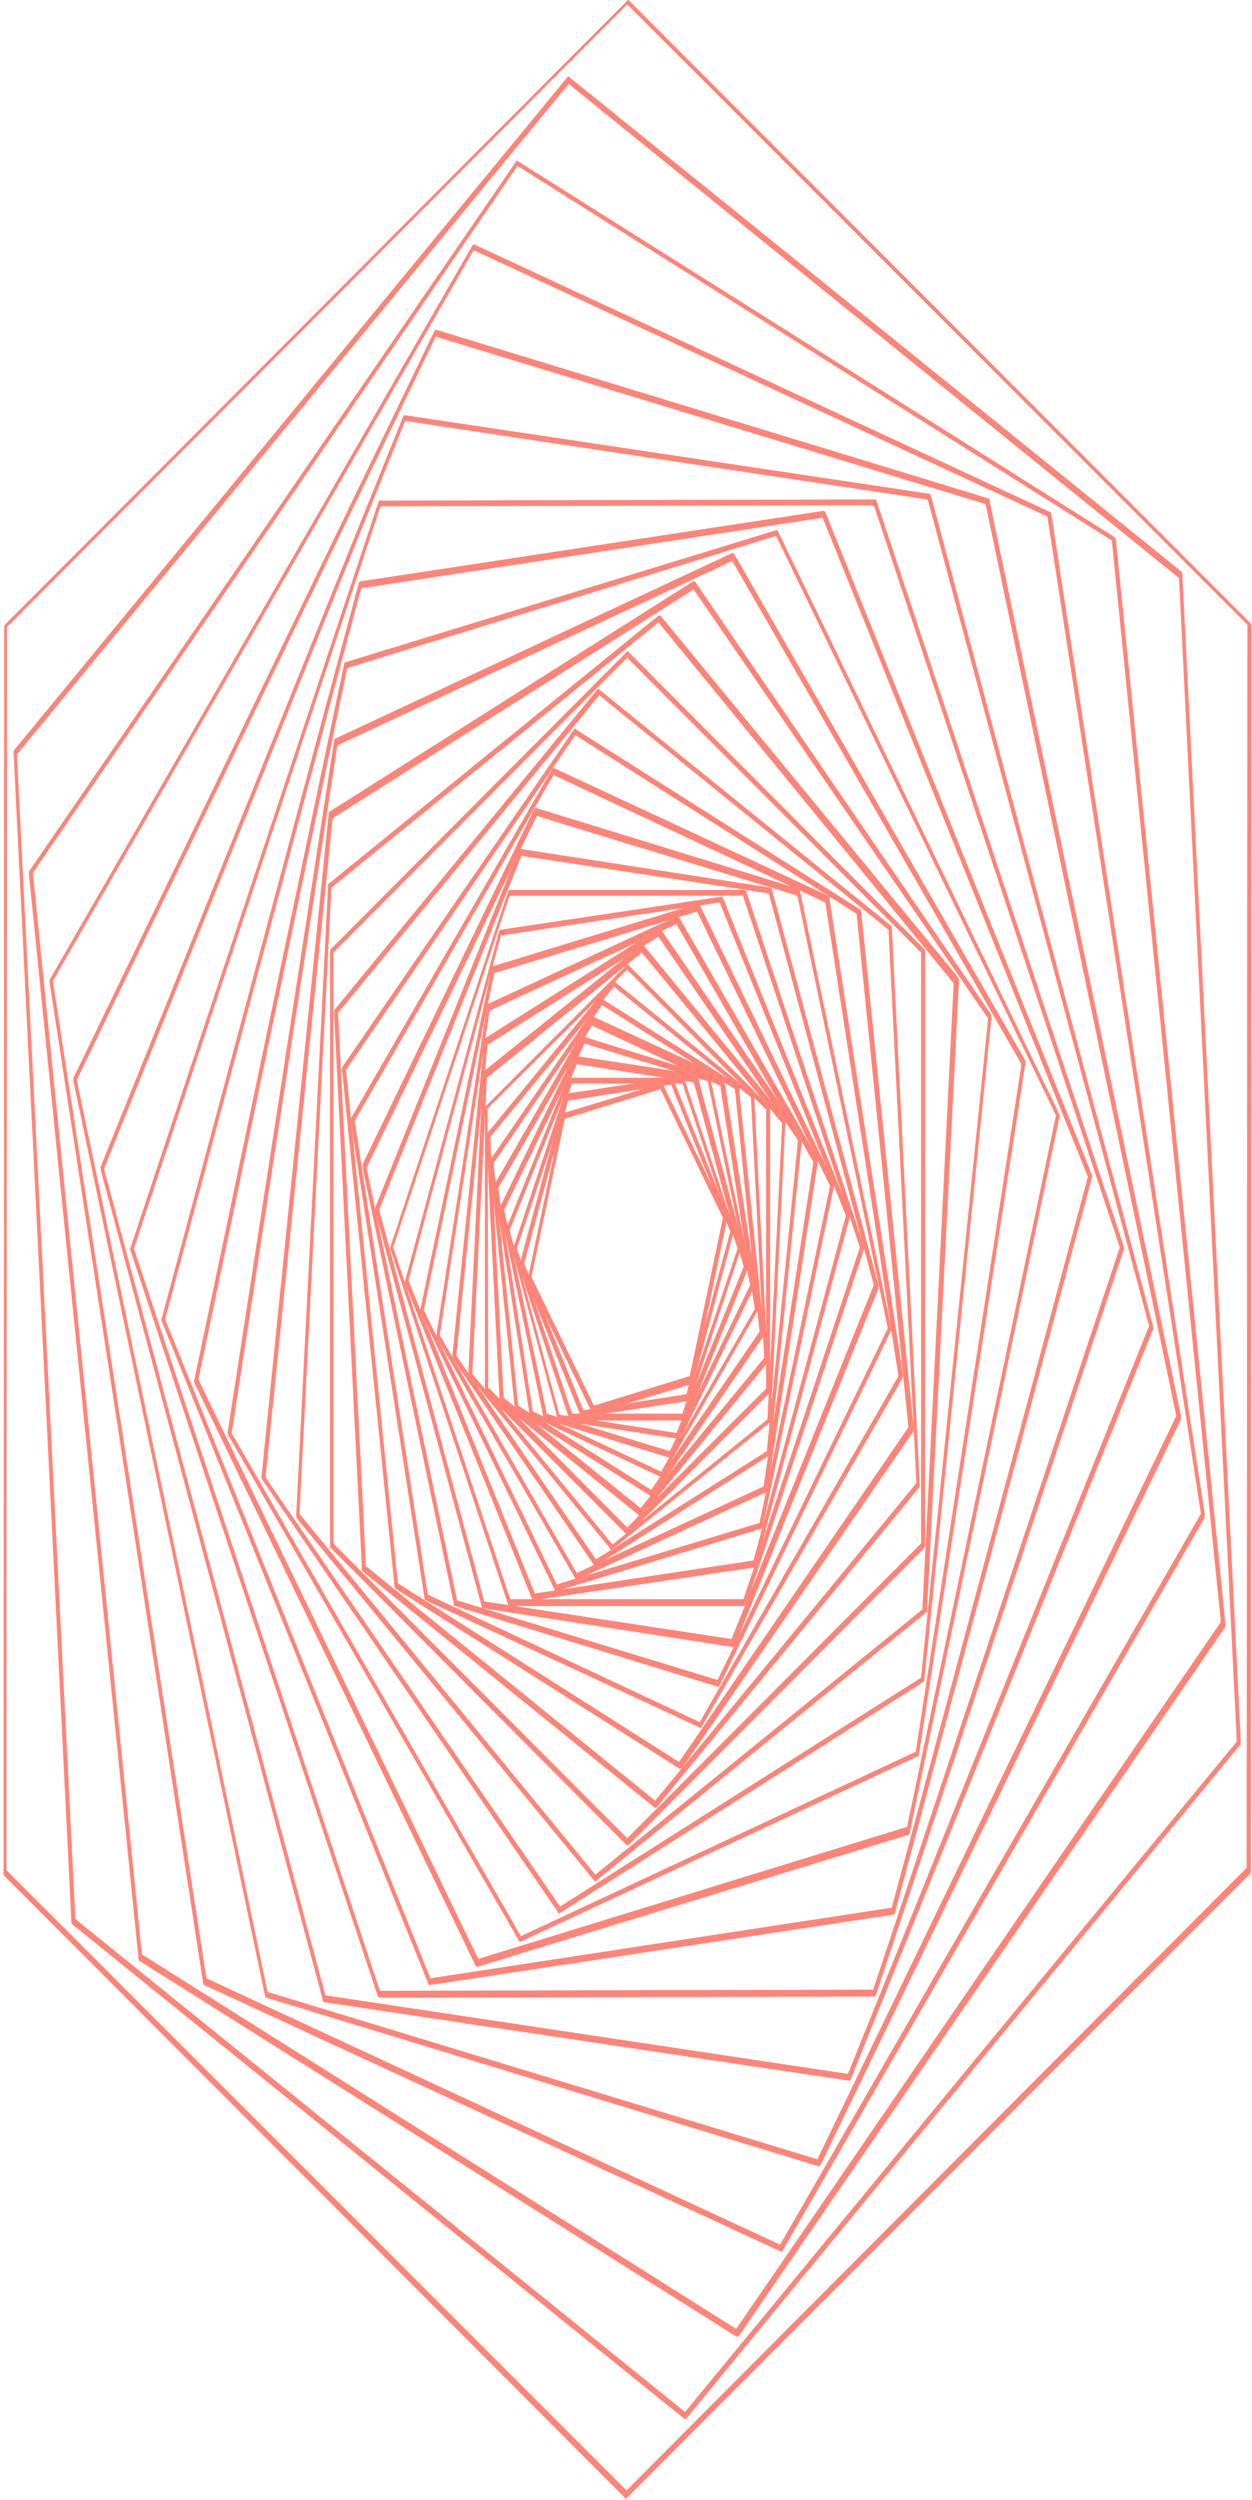 <?xml version="1.0" encoding="utf-8"?>
<svg xmlns="http://www.w3.org/2000/svg" fill="none" height="100%" overflow="visible" preserveAspectRatio="none" style="display: block;" viewBox="0 0 298 595" width="100%">
<g id="Mask group" style="mix-blend-mode:overlay">
<g id="Vector">
<path d="M141.22 336.466C141.061 336.466 140.903 336.466 140.903 336.195L125.713 304.763C125.555 304.492 125.555 304.221 125.713 303.951L133.783 265.474C133.783 265.203 133.941 264.932 134.099 264.932L157.359 257.887C157.518 257.887 157.675 257.887 157.834 258.158L173.024 289.59C173.182 289.861 173.182 290.132 173.024 290.402L164.954 328.879C164.954 329.15 164.796 329.421 164.638 329.421L141.22 336.466ZM126.504 303.951L141.378 334.569L164.163 327.524L172.075 289.861L157.201 259.242L134.416 266.287L126.504 303.951Z" fill="#FF8478"/>
<path d="M138.531 337.279C138.372 337.279 138.214 337.279 138.214 337.008L123.815 301.241C123.657 300.97 123.657 300.699 123.815 300.428L134.417 260.868C134.417 260.597 134.575 260.326 134.733 260.326L159.734 256.533C159.892 256.533 160.05 256.533 160.208 256.804L174.607 292.571C174.766 292.842 174.766 293.113 174.607 293.384L164.006 332.944C164.006 333.215 163.848 333.486 163.689 333.486L138.531 337.279C138.689 337.279 138.689 337.279 138.531 337.279ZM124.765 300.699L138.847 335.653L163.373 331.86L173.816 293.113L159.734 258.159L135.208 261.952L124.765 300.699Z" fill="#FF8478"/>
<path d="M162.583 338.092H135.842C135.683 338.092 135.525 337.821 135.525 337.821L122.234 297.719C122.075 297.448 122.075 297.177 122.234 296.906L135.525 256.804C135.683 256.533 135.683 256.533 135.842 256.533H162.583C162.741 256.533 162.899 256.804 162.899 256.804L176.191 296.906C176.349 297.177 176.349 297.448 176.191 297.719L162.899 337.821C162.899 337.821 162.741 338.092 162.583 338.092ZM136.158 336.466H162.424L175.558 297.177L162.424 257.888H136.158L123.025 297.177L136.158 336.466Z" fill="#FF8478"/>
<path d="M161.327 342.426C161.168 342.426 161.168 342.426 161.327 342.426L133.003 338.091C132.845 338.091 132.687 337.82 132.687 337.549L120.661 292.84C120.661 292.569 120.661 292.298 120.661 292.027L136.959 251.654C137.117 251.383 137.275 251.383 137.433 251.383L165.757 255.718C165.915 255.718 166.073 255.989 166.073 256.26L178.099 300.969C178.099 301.24 178.099 301.511 178.099 301.782L161.801 342.155C161.484 342.426 161.327 342.426 161.327 342.426ZM133.161 336.736L161.01 341.071L176.991 301.511L165.124 257.615L137.275 253.28L121.294 292.84L133.161 336.736Z" fill="#FF8478"/>
<path d="M159.57 347.034L129.664 337.821C129.506 337.821 129.348 337.55 129.348 337.279L119.063 287.964C119.063 287.693 119.063 287.422 119.063 287.151L138.525 247.049C138.683 246.778 138.841 246.778 139 246.778L168.747 255.991C168.906 255.991 169.063 256.262 169.063 256.533L179.349 305.848C179.349 306.119 179.349 306.389 179.349 306.66L159.886 346.763C159.886 347.034 159.728 347.034 159.57 347.034ZM130.139 336.466L159.412 345.408L178.557 305.848L168.431 257.346L139.158 248.404L120.012 287.964L130.139 336.466Z" fill="#FF8478"/>
<path d="M157.503 351.639L126.331 337.007C126.173 337.007 126.015 336.736 126.015 336.465L117.629 282.544C117.629 282.273 117.629 282.002 117.787 281.731L140.572 242.171C140.73 241.9 140.889 241.9 141.047 241.9L172.06 256.261C172.219 256.261 172.376 256.532 172.376 256.803L180.763 310.724C180.763 310.995 180.763 311.266 180.605 311.537L157.819 351.097C157.819 351.639 157.661 351.639 157.503 351.639ZM126.806 335.923L157.344 350.284L179.655 311.537L171.427 258.429L140.889 244.068L118.578 282.815L126.806 335.923Z" fill="#FF8478"/>
<path d="M155.147 356.245L122.868 335.923C122.71 335.923 122.551 335.652 122.551 335.381L116.538 276.854C116.538 276.583 116.538 276.312 116.697 276.041L142.963 237.835C143.122 237.564 143.279 237.564 143.438 237.835L175.559 258.157C175.717 258.157 175.875 258.428 175.875 258.699L181.888 317.227C181.888 317.498 181.888 317.769 181.73 318.04L155.463 356.245C155.463 356.245 155.305 356.245 155.147 356.245ZM123.342 334.568L154.989 354.619L180.78 316.956L174.926 259.241L143.28 239.19L117.488 276.854L123.342 334.568Z" fill="#FF8478"/>
<path d="M152.461 360.852H152.304L119.233 334.027C119.075 334.027 118.916 333.756 118.916 333.485L115.752 270.622C115.752 270.351 115.752 270.08 115.91 269.809L145.657 233.5C145.816 233.229 145.974 233.229 146.132 233.5L179.203 260.325C179.361 260.325 179.519 260.596 179.519 260.867L182.684 323.73C182.684 324.001 182.684 324.272 182.526 324.543L152.778 360.852C152.62 360.852 152.461 360.852 152.461 360.852ZM119.866 332.672L152.461 358.955L181.892 323.188L178.728 261.138L146.132 234.855L116.701 270.622L119.866 332.672Z" fill="#FF8478"/>
<path d="M149.282 365.187H149.124L115.579 331.588C115.42 331.317 115.42 331.317 115.42 331.046V263.848C115.42 263.577 115.579 263.306 115.579 263.306L149.124 229.707C149.282 229.436 149.44 229.436 149.598 229.707L183.143 263.306C183.302 263.577 183.302 263.577 183.302 263.848V331.046C183.302 331.317 183.143 331.588 183.143 331.588L149.598 365.187C149.44 364.916 149.282 365.187 149.282 365.187ZM116.211 330.233L149.282 363.561L182.352 330.504V264.119L149.282 230.79L116.053 263.848L116.211 330.233Z" fill="#FF8478"/>
<path d="M145.645 368.98C145.487 368.98 145.487 368.98 145.329 368.709L111.626 327.523C111.467 327.252 111.467 326.981 111.467 326.71L114.949 255.448C114.949 255.177 115.106 254.906 115.265 254.906L152.607 224.829C152.766 224.829 152.924 224.829 153.082 224.829L186.785 266.015C186.944 266.286 186.944 266.557 186.944 266.828L183.462 338.091C183.462 338.362 183.304 338.633 183.146 338.633L145.804 368.709C145.804 368.98 145.804 368.98 145.645 368.98ZM112.417 326.981L145.804 367.625L182.671 337.82L186.152 267.37L152.766 226.726L115.898 256.531L112.417 326.981Z" fill="#FF8478"/>
<path d="M141.689 372.774C141.531 372.774 141.531 372.774 141.373 372.503L107.828 323.46C107.67 323.189 107.67 322.918 107.67 322.647L115.265 247.591C115.265 247.32 115.423 247.049 115.581 247.049L156.721 221.036C156.879 221.036 157.038 221.036 157.196 221.036L190.741 270.08C190.899 270.351 190.899 270.622 190.899 270.893L183.304 345.949C183.304 346.22 183.146 346.491 182.988 346.491L141.689 372.774ZM108.619 322.647L141.848 371.149L182.513 345.407L189.95 271.435L156.721 222.933L116.056 248.674L108.619 322.647Z" fill="#FF8478"/>
<path d="M137.262 376.026C137.104 376.026 137.104 376.025 136.946 375.754L104.034 318.582C103.875 318.311 103.875 318.04 103.875 317.769L115.901 239.461C115.901 239.19 116.059 238.919 116.217 238.919L161.155 218.055C161.313 218.055 161.471 218.055 161.63 218.326L194.542 275.499C194.7 275.77 194.7 276.041 194.7 276.312L182.675 354.62C182.675 354.891 182.516 355.162 182.358 355.162L137.262 376.026ZM104.667 317.769L137.262 374.4L181.725 353.807L193.592 276.583L160.997 219.952L116.534 240.545L104.667 317.769Z" fill="#FF8478"/>
<path d="M132.361 378.736C132.203 378.736 132.045 378.736 132.045 378.465L100.082 312.351C99.924 312.08 99.924 311.808 100.082 311.538L117.013 230.52C117.013 230.249 117.171 229.978 117.329 229.978L166.065 215.076C166.223 215.076 166.381 215.076 166.539 215.346L198.502 281.461C198.66 281.732 198.66 282.003 198.502 282.274L181.571 363.291C181.571 363.562 181.413 363.833 181.255 363.833L132.361 378.736ZM100.873 311.809L132.519 377.11L180.78 362.478L197.552 282.274L165.906 216.972L117.646 231.604L100.873 311.809Z" fill="#FF8478"/>
<path d="M126.976 380.902C126.818 380.902 126.659 380.901 126.659 380.63L96.437 305.574C96.279 305.304 96.279 305.032 96.437 304.761L118.748 221.848C118.748 221.577 118.906 221.306 119.064 221.306L171.597 213.448C171.755 213.448 171.913 213.448 172.072 213.719L202.294 288.775C202.452 289.046 202.452 289.317 202.294 289.588L179.983 372.502C179.983 372.773 179.825 373.044 179.667 373.044L126.976 380.902ZM97.228 304.761L127.292 379.276L179.35 371.418L201.344 289.317L171.281 214.803L119.223 222.66L97.228 304.761Z" fill="#FF8478"/>
<path d="M177.293 382.257H121.278C121.12 382.257 120.962 381.986 120.962 381.986L92.955 297.447C92.797 297.176 92.797 296.904 92.955 296.633L120.962 212.094C121.12 211.823 121.12 211.823 121.278 211.823H177.293C177.45 211.823 177.609 212.094 177.609 212.094L205.616 296.633C205.774 296.904 205.774 297.176 205.616 297.447L177.609 381.986C177.609 382.257 177.45 382.257 177.293 382.257ZM121.437 380.631H176.976L204.666 296.905L176.818 213.178H121.278L93.588 296.905L121.437 380.631Z" fill="#FF8478"/>
<path d="M174.433 392.012L114.938 382.799C114.78 382.799 114.621 382.528 114.621 382.257L89.304 288.234C89.304 287.963 89.304 287.692 89.304 287.421L123.482 202.339C123.64 202.068 123.799 202.068 123.957 202.068L183.452 211.281C183.61 211.281 183.768 211.552 183.768 211.823L209.085 305.846C209.085 306.117 209.085 306.388 209.085 306.659L174.907 391.741C174.749 391.741 174.591 392.012 174.433 392.012ZM115.254 381.173L174.116 390.115L207.978 305.846L182.977 212.636L124.115 203.694L90.254 287.963L115.254 381.173Z" fill="#FF8478"/>
<path d="M170.959 401.497L108.299 382.259C108.141 382.259 107.983 381.988 107.983 381.717L86.305 277.939C86.305 277.668 86.305 277.397 86.305 277.126L127.129 192.587C127.287 192.316 127.445 192.316 127.604 192.316L190.105 211.554C190.263 211.554 190.421 211.825 190.421 212.096L212.099 315.874C212.099 316.145 212.099 316.416 212.099 316.687L171.275 401.226C171.275 401.497 171.117 401.497 170.959 401.497ZM108.774 380.904L170.801 399.872L211.308 316.145L189.788 213.18L127.762 194.212L87.255 277.939L108.774 380.904Z" fill="#FF8478"/>
<path d="M166.694 411.251L101.344 380.903C101.186 380.903 101.028 380.632 101.028 380.361L83.464 266.829C83.464 266.558 83.464 266.287 83.623 266.016L131.408 183.102C131.567 182.831 131.725 182.831 131.883 182.831L197.074 213.178C197.233 213.178 197.391 213.449 197.391 213.72L214.955 327.253C214.955 327.524 214.955 327.795 214.796 328.066L167.01 410.98C167.01 411.251 166.852 411.251 166.694 411.251ZM101.819 379.548L166.536 409.896L213.847 327.524L196.441 214.804L131.725 184.457L84.414 266.829L101.819 379.548Z" fill="#FF8478"/>
<path d="M161.788 421.005C161.629 421.005 161.629 421.005 161.788 421.005L94.223 378.194C94.065 378.194 93.906 377.923 93.906 377.652L81.406 254.635C81.406 254.364 81.406 254.093 81.564 253.823L136.629 173.618C136.787 173.347 136.945 173.347 137.103 173.618L204.668 216.43C204.827 216.43 204.985 216.701 204.985 216.972L217.485 339.988C217.485 340.259 217.485 340.53 217.327 340.801L162.262 421.005C161.946 420.734 161.788 421.005 161.788 421.005ZM94.698 376.839L161.629 419.38L216.219 339.717L203.877 217.514L136.945 174.973L82.356 254.635L94.698 376.839Z" fill="#FF8478"/>
<path d="M155.939 430.217H155.781L86.475 374.129C86.317 374.129 86.159 373.858 86.159 373.587L79.513 241.087C79.513 240.816 79.513 240.545 79.671 240.274L142.173 164.134C142.331 163.863 142.489 163.863 142.647 164.134L211.953 220.223C212.111 220.223 212.269 220.494 212.269 220.765L218.915 353.265C218.915 353.535 218.915 353.806 218.757 354.077L156.255 430.217C156.097 430.217 155.939 430.217 155.939 430.217ZM87.108 372.774L155.939 428.592L218.124 352.994L211.478 221.307L142.647 165.489L80.463 241.087L87.108 372.774Z" fill="#FF8478"/>
<path d="M149.295 439.16H149.137L78.724 368.439C78.566 368.168 78.566 368.168 78.566 367.897V226.456C78.566 226.185 78.724 225.914 78.724 225.914L149.137 155.193C149.295 154.922 149.453 154.922 149.612 155.193L220.024 225.914C220.183 226.185 220.183 226.185 220.183 226.456V367.897C220.183 368.168 220.024 368.439 220.024 368.439L149.612 439.16C149.453 439.16 149.295 439.16 149.295 439.16ZM79.357 367.355L149.295 437.534L219.233 367.355V226.727L149.295 156.548L79.357 226.727V367.355Z" fill="#FF8478"/>
<path d="M141.7 447.83C141.542 447.83 141.542 447.83 141.384 447.559L70.654 361.393C70.496 361.122 70.496 360.852 70.496 360.581L78.091 210.739C78.091 210.468 78.249 210.198 78.407 210.198L156.732 146.522C156.89 146.522 157.048 146.522 157.207 146.522L228.094 232.687C228.252 232.958 228.252 233.229 228.252 233.5L220.657 383.341C220.657 383.612 220.499 383.883 220.341 383.883L142.017 447.559C141.858 447.83 141.7 447.83 141.7 447.83ZM71.287 360.31L141.7 446.204L219.55 383.07L226.987 234.042L156.732 148.148L78.882 211.281L71.287 360.31Z" fill="#FF8478"/>
<path d="M133.137 455.417C132.978 455.417 132.978 455.417 132.82 455.146L62.407 352.181C62.249 351.91 62.249 351.639 62.249 351.368L78.23 193.669C78.23 193.398 78.389 193.127 78.547 193.127L164.941 138.393C165.099 138.393 165.258 138.393 165.416 138.393L235.829 241.358C235.987 241.629 235.987 241.9 235.987 242.171L220.006 399.87C220.006 400.141 219.847 400.412 219.689 400.412L133.137 455.417C133.295 455.417 133.295 455.417 133.137 455.417ZM63.198 351.639L133.295 453.792L219.215 399.328L235.196 242.442L165.099 140.29L79.18 194.753L63.198 351.639Z" fill="#FF8478"/>
<path d="M123.822 462.191C123.664 462.191 123.664 462.191 123.505 461.92L54.358 341.614C54.2 341.343 54.2 341.072 54.2 340.801L79.517 176.328C79.517 176.057 79.675 175.786 79.833 175.786L174.297 131.619C174.456 131.619 174.614 131.619 174.772 131.89L243.919 252.197C244.077 252.468 244.077 252.739 244.077 253.009L218.761 417.483C218.761 417.754 218.602 418.025 218.444 418.025L123.822 462.191C123.98 462.191 123.98 462.191 123.822 462.191ZM55.149 341.072L123.98 460.836L217.97 416.941L243.128 253.28L174.297 133.516L80.308 177.411L55.149 341.072Z" fill="#FF8478"/>
<path d="M113.523 468.152C113.365 468.152 113.206 468.152 113.206 467.881L46.275 329.149C46.116 328.878 46.116 328.607 46.275 328.336L81.876 158.173C81.876 157.903 82.035 157.632 82.193 157.632L184.727 126.2C184.885 126.2 185.043 126.2 185.201 126.471L252.133 265.203C252.292 265.474 252.292 265.745 252.133 266.015L216.531 436.179C216.531 436.45 216.373 436.721 216.215 436.721L113.523 468.152ZM47.224 328.336L113.839 466.256L215.898 434.824L251.342 265.474L184.727 127.555L82.668 158.986L47.224 328.336Z" fill="#FF8478"/>
<path d="M102.286 472.488C102.128 472.488 101.97 472.488 101.97 472.217L38.519 314.518C38.361 314.247 38.361 313.976 38.519 313.705L85.355 138.935C85.355 138.665 85.514 138.394 85.672 138.394L195.959 121.594C196.117 121.594 196.275 121.594 196.434 121.865L259.884 279.564C260.043 279.835 260.043 280.106 259.884 280.377L213.048 455.146C213.048 455.417 212.89 455.688 212.732 455.688L102.286 472.488ZM39.31 313.976L102.444 470.862L212.257 454.063L258.935 280.106L195.801 123.22L85.988 140.019L39.31 313.976Z" fill="#FF8478"/>
<path d="M90.262 475.468C90.104 475.468 89.945 475.197 89.945 475.197L31.084 297.717C30.925 297.446 30.925 297.176 31.084 296.905L90.104 119.425C90.262 119.154 90.262 119.154 90.42 119.154L208.302 118.883C208.461 118.883 208.619 119.154 208.619 119.154L267.481 296.633C267.639 296.904 267.639 297.176 267.481 297.447L208.461 474.926C208.302 475.197 208.302 475.197 208.144 475.197L90.262 475.468ZM31.875 297.175L90.42 473.842L207.828 473.571L266.532 296.905L207.986 120.238L90.578 120.509L31.875 297.175Z" fill="#FF8478"/>
<path d="M202.14 495.249L77.138 476.553C76.979 476.553 76.821 476.282 76.821 476.011L23.972 278.48C23.972 278.209 23.972 277.938 23.972 277.667L95.967 99.104C96.125 98.833 96.284 98.833 96.442 98.833L221.286 117.529C221.444 117.529 221.603 117.8 221.603 118.071L274.452 315.602C274.452 315.873 274.452 316.144 274.452 316.415L202.456 494.978C202.456 495.249 202.299 495.249 202.14 495.249ZM77.454 474.927L201.824 493.623L273.502 315.602L220.812 118.884L96.442 100.188L24.763 278.209L77.454 474.927Z" fill="#FF8478"/>
<path d="M194.702 515.57L63.37 475.468C63.212 475.468 63.053 475.197 63.053 474.926L17.483 257.345C17.483 257.074 17.483 256.803 17.483 256.532L103.403 78.782C103.561 78.511 103.719 78.511 103.877 78.511L235.209 118.613C235.367 118.613 235.525 118.884 235.525 119.155L281.096 337.007C281.096 337.278 281.096 337.549 281.096 337.82L195.177 515.57C195.018 515.57 194.86 515.57 194.702 515.57ZM63.687 474.113L194.544 513.945L279.988 337.007L234.576 119.968L103.719 80.137L18.274 257.074L63.687 474.113Z" fill="#FF8478"/>
<path d="M185.839 535.894L48.652 472.489C48.494 472.489 48.336 472.218 48.336 471.947L11.784 233.772C11.784 233.501 11.784 233.23 11.943 232.959L112.42 58.461C112.578 58.19 112.736 58.19 112.894 58.19L249.922 121.865C250.081 121.865 250.239 122.136 250.239 122.407L286.79 360.582C286.79 360.853 286.79 361.124 286.632 361.395L186.155 535.894C185.997 535.894 185.997 535.894 185.839 535.894ZM49.127 470.863L185.681 534.268L285.841 360.311L249.29 122.949L112.736 59.545L12.576 233.501L49.127 470.863Z" fill="#FF8478"/>
<path d="M175.391 556.215C175.233 556.215 175.233 556.215 175.391 556.215L33.3 466.798C33.141 466.798 32.983 466.527 32.983 466.256L6.875 208.031C6.875 207.76 6.875 207.489 7.033 207.218L122.858 38.409C123.017 38.138 123.175 38.138 123.333 38.409L265.267 127.826C265.425 127.826 265.583 128.097 265.583 128.368L291.691 386.594C291.691 386.865 291.691 387.136 291.533 387.406L175.708 556.215C175.55 555.944 175.391 556.215 175.391 556.215ZM33.774 465.172L175.233 554.318L290.584 386.052L264.634 128.639L123.175 39.493L7.824 207.76L33.774 465.172Z" fill="#FF8478"/>
<path d="M163.052 575.724H162.894L17.321 458.127C17.163 458.127 17.005 457.856 17.005 457.585L3.239 179.309C3.239 179.038 3.239 178.767 3.397 178.496L135.045 18.358C135.203 18.087 135.362 18.087 135.52 18.358L281.092 135.955C281.251 135.955 281.409 136.226 281.409 136.497L295.333 414.502C295.333 414.773 295.333 415.045 295.175 415.315L163.527 575.453C163.21 575.724 163.21 575.724 163.052 575.724ZM17.954 456.772L163.052 574.098L294.384 414.502L280.618 137.581L135.362 19.983L4.03 179.58L17.954 456.772Z" fill="#FF8478"/>
<path d="M149.127 594.691H148.969L1.023 446.475C0.864 446.204 0.864 446.204 0.864 445.933L1.023 149.232C1.023 148.961 1.181 148.69 1.181 148.69L149.285 0.203C149.444 -0.068 149.602 -0.068 149.76 0.203L297.706 148.419C297.864 148.69 297.864 148.69 297.864 148.961L297.706 445.391C297.706 445.662 297.548 445.933 297.548 445.933L149.285 594.42C149.285 594.691 149.127 594.691 149.127 594.691ZM1.498 445.121L149.127 592.794L296.757 444.579L296.915 148.69L149.285 1.016L1.655 149.232L1.498 445.121Z" fill="#FF8478"/>
<path d="M149.127 594.691H148.969L1.023 446.475C0.864 446.204 0.864 446.204 0.864 445.933L1.023 149.232C1.023 148.961 1.181 148.69 1.181 148.69L149.285 0.203C149.444 -0.068 149.602 -0.068 149.76 0.203L297.706 148.419C297.864 148.69 297.864 148.69 297.864 148.961L297.706 445.391C297.706 445.662 297.548 445.933 297.548 445.933L149.285 594.42C149.285 594.691 149.127 594.691 149.127 594.691ZM1.498 445.121L149.127 592.794L296.757 444.579L296.915 148.69L149.285 1.016L1.655 149.232L1.498 445.121Z" fill="#FF8478"/>
</g>
</g>
</svg>